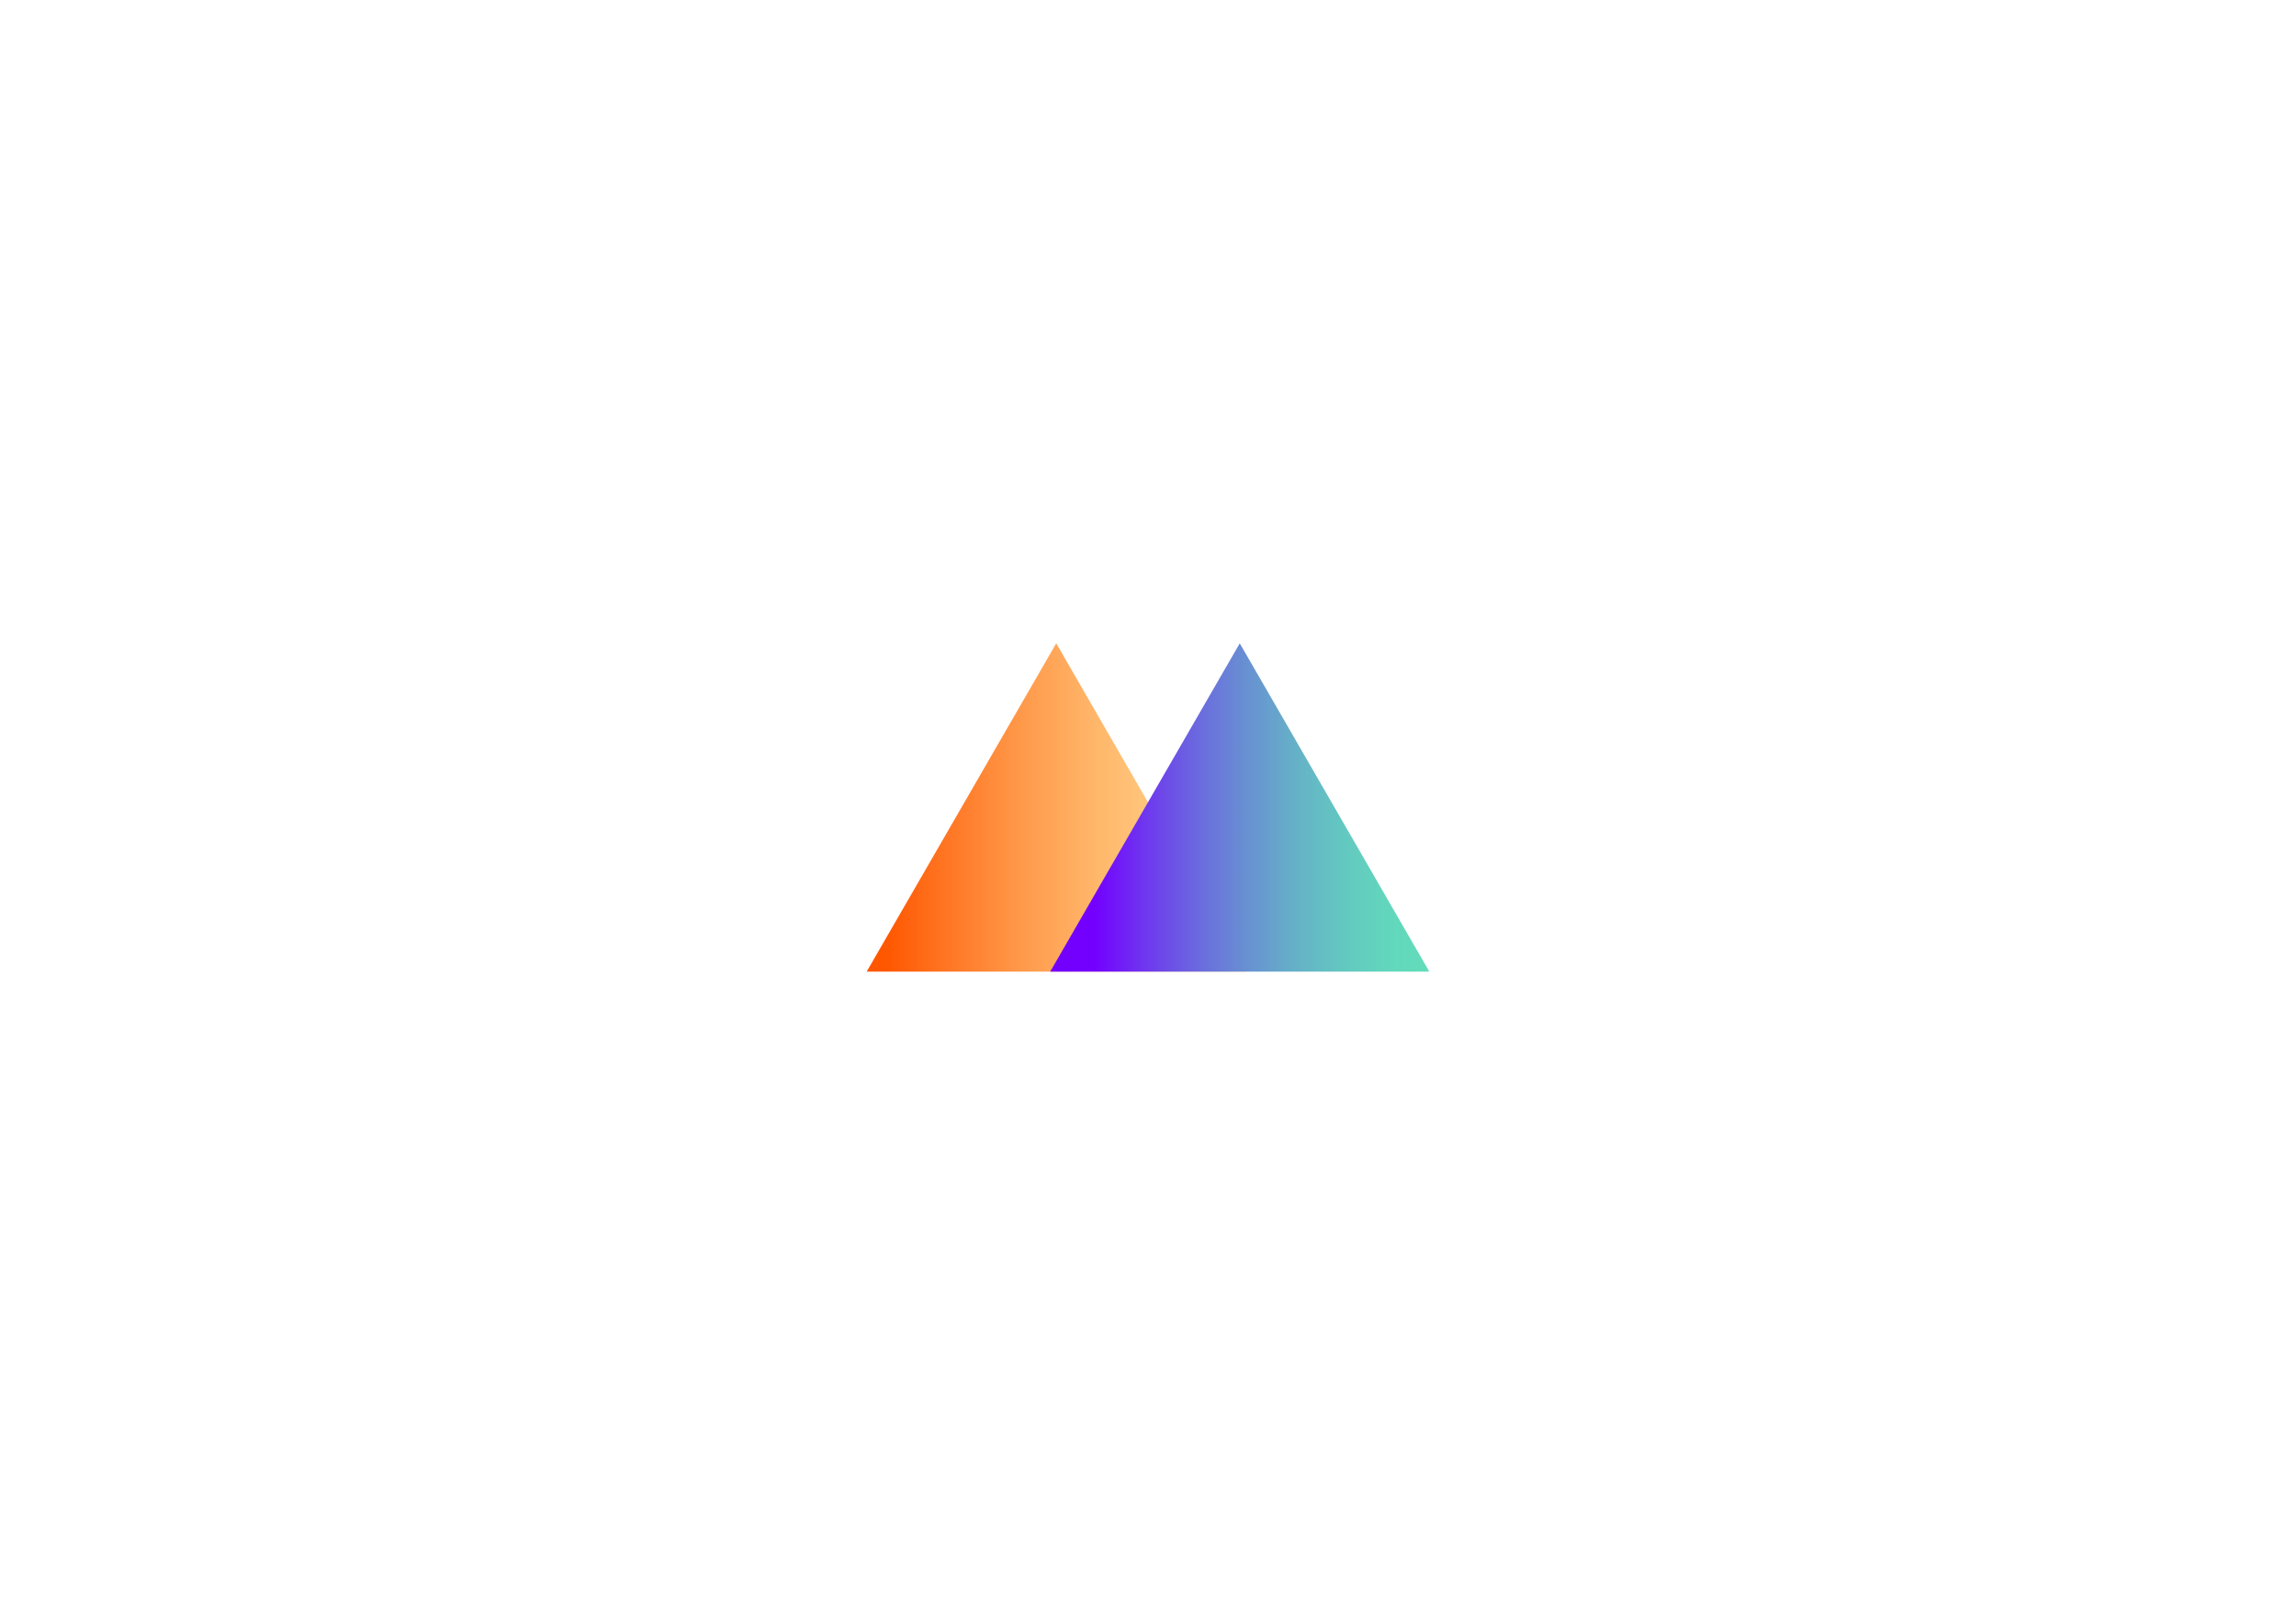 <?xml version="1.0" encoding="utf-8"?>
<!-- Generator: Adobe Illustrator 26.1.0, SVG Export Plug-In . SVG Version: 6.00 Build 0)  -->
<svg version="1.1" id="Layer_1" xmlns="http://www.w3.org/2000/svg" xmlns:xlink="http://www.w3.org/1999/xlink" x="0px" y="0px"
	 viewBox="0 0 2850 2005.2" style="enable-background:new 0 0 2850 2005.2;" xml:space="preserve">
<style type="text/css">
	.st0{fill:url(#SVGID_1_);}
	.st1{fill:url(#SVGID_00000108299795288922451300000010397757583841702577_);}
</style>
<g>
	<linearGradient id="SVGID_1_" gradientUnits="userSpaceOnUse" x1="1075.833" y1="1002.579" x2="1546.443" y2="1002.579">
		<stop  offset="4.789477e-02" style="stop-color:#FF5600"/>
		<stop  offset="0.174" style="stop-color:#FF6F1C"/>
		<stop  offset="0.407" style="stop-color:#FF994A"/>
		<stop  offset="0.615" style="stop-color:#FFB86C"/>
		<stop  offset="0.786" style="stop-color:#FFCA81"/>
		<stop  offset="0.9" style="stop-color:#FFD188"/>
	</linearGradient>
	<polygon class="st0" points="1311.1,798.8 1075.8,1206.4 1546.4,1206.4 	"/>
	
		<linearGradient id="SVGID_00000058552754236445099420000011958598190193727121_" gradientUnits="userSpaceOnUse" x1="1303.557" y1="1002.579" x2="1774.167" y2="1002.579">
		<stop  offset="0.117" style="stop-color:#7300FF"/>
		<stop  offset="0.243" style="stop-color:#6F34EF"/>
		<stop  offset="0.382" style="stop-color:#6B67DF"/>
		<stop  offset="0.519" style="stop-color:#6891D2"/>
		<stop  offset="0.652" style="stop-color:#65B2C7"/>
		<stop  offset="0.779" style="stop-color:#63C9C0"/>
		<stop  offset="0.897" style="stop-color:#62D7BC"/>
		<stop  offset="1" style="stop-color:#62DCBA"/>
	</linearGradient>
	<polygon style="fill:url(#SVGID_00000058552754236445099420000011958598190193727121_);" points="1538.9,798.8 1303.6,1206.4 
		1774.2,1206.4 	"/>
</g>
</svg>

